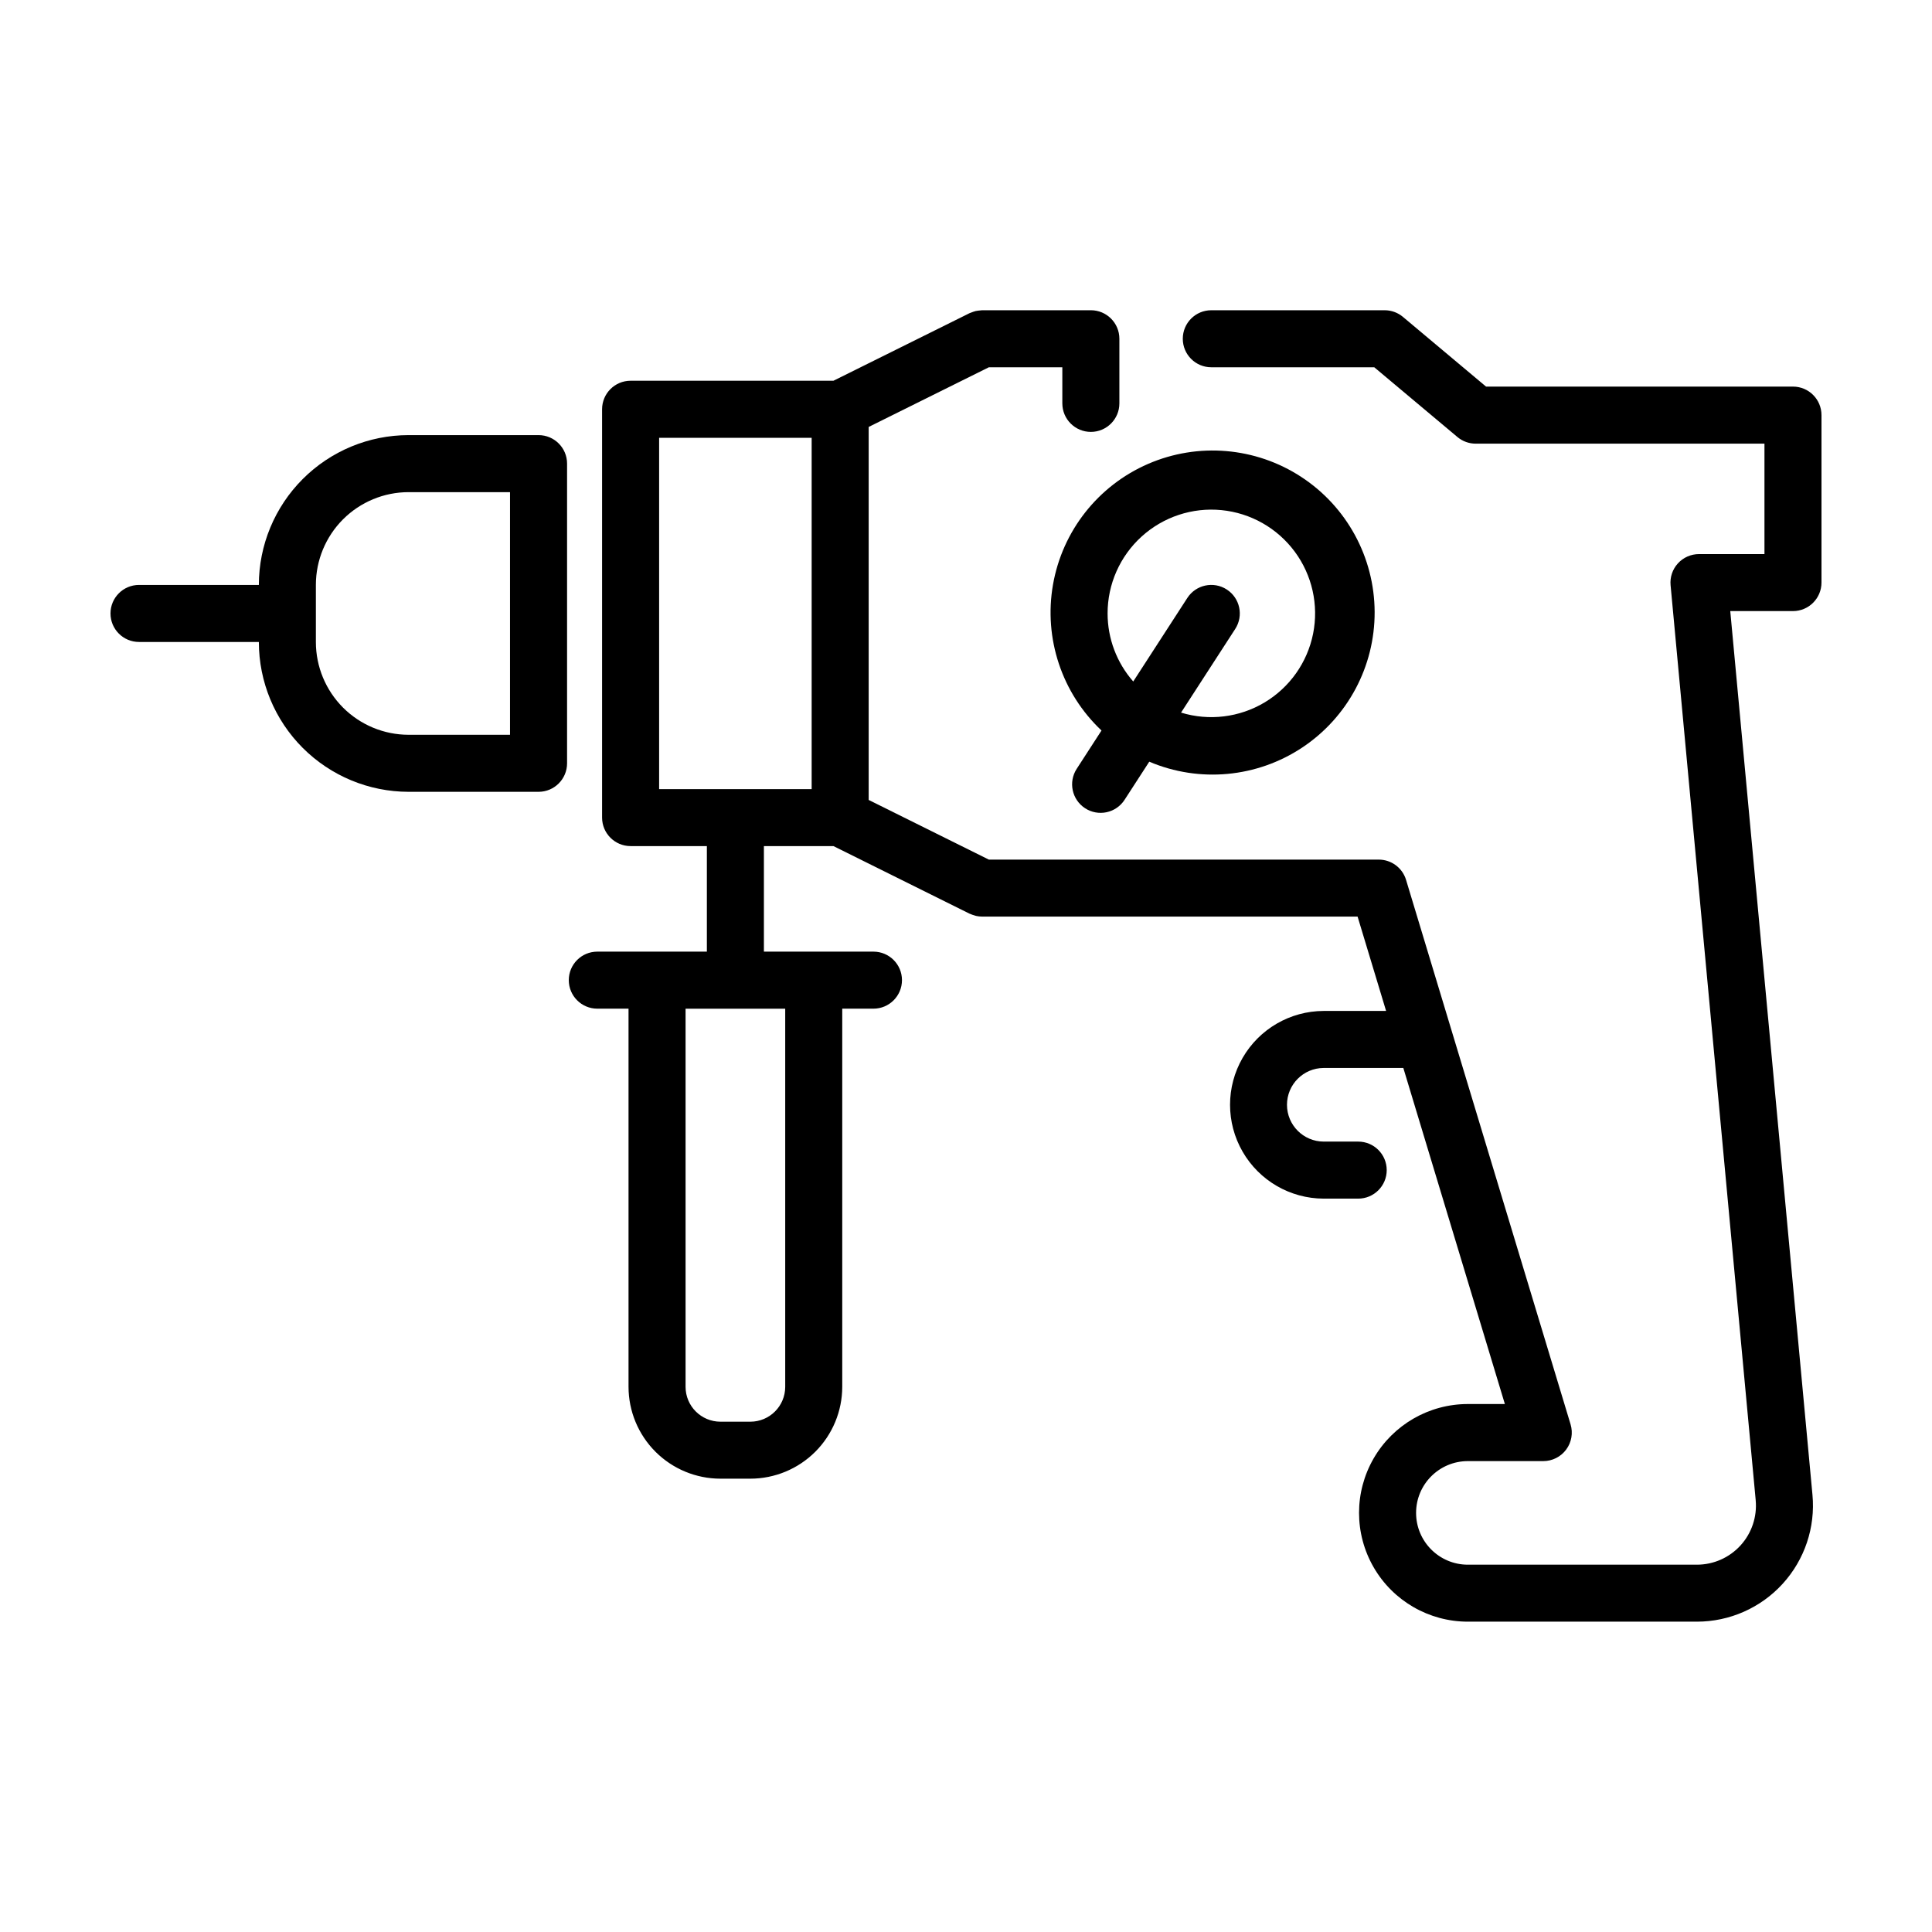 <?xml version="1.0" encoding="UTF-8"?>
<!-- Uploaded to: SVG Repo, www.svgrepo.com, Generator: SVG Repo Mixer Tools -->
<svg fill="#000000" width="800px" height="800px" version="1.1" viewBox="144 144 512 512" xmlns="http://www.w3.org/2000/svg">
 <g>
  <path d="m619.16 246.46h-81.332l-22.031-18.477h0.004c-1.363-1.141-3.082-1.766-4.856-1.766h-45.934c-4.176 0-7.559 3.383-7.559 7.559 0 4.172 3.383 7.555 7.559 7.555h43.184l22.031 18.477h-0.004c1.359 1.141 3.082 1.766 4.856 1.766h76.523v29.266h-17.355c-2.125 0-4.152 0.895-5.586 2.465-1.434 1.57-2.137 3.672-1.938 5.789l22.555 242.46-0.004 0.004c0.41 4.383-1.047 8.734-4.012 11.992-2.965 3.254-7.164 5.109-11.566 5.109h-60.691c-7.582 0-13.727-6.144-13.727-13.727 0-7.578 6.144-13.723 13.727-13.723h19.984-0.004c2.391 0 4.641-1.133 6.066-3.051 1.426-1.922 1.859-4.402 1.168-6.691l-43.598-144.29c-0.961-3.191-3.902-5.371-7.234-5.371h-103.33l-31.848-15.812v-98.848l31.848-15.812h19.473v9.57-0.004c0 4.176 3.383 7.559 7.559 7.559 4.172 0 7.559-3.383 7.559-7.559v-17.125c0-4.176-3.387-7.559-7.559-7.559h-28.805c-0.074 0-0.141 0.02-0.211 0.023-0.273 0.012-0.547 0.039-0.82 0.082-0.234 0.031-0.465 0.059-0.691 0.109-0.23 0.055-0.453 0.133-0.68 0.211h0.004c-0.258 0.082-0.512 0.176-0.758 0.285-0.066 0.031-0.137 0.043-0.203 0.078l-36.047 17.898h-53.758c-4.176 0-7.559 3.383-7.559 7.559v108.21c0 4.172 3.383 7.555 7.559 7.555h20.211v27.965l-29.035 0.004c-4.176 0-7.559 3.383-7.559 7.555 0 4.176 3.383 7.559 7.559 7.559h8.273v100.21c0.008 6.457 2.574 12.645 7.141 17.211 4.562 4.562 10.754 7.133 17.211 7.137h7.934c6.453-0.004 12.645-2.574 17.211-7.137 4.562-4.566 7.133-10.754 7.141-17.211v-100.21h8.273c4.172 0 7.555-3.383 7.555-7.559 0-4.172-3.383-7.555-7.555-7.555h-29.035v-27.969h18.434l36.047 17.902c0.059 0.031 0.125 0.039 0.184 0.066 0.367 0.164 0.746 0.301 1.133 0.402 0.145 0.039 0.281 0.102 0.426 0.133 0.516 0.113 1.043 0.176 1.574 0.18l0.039 0.004h99.496l7.555 25h-16.555c-8.867 0.023-17.051 4.769-21.477 12.453-4.43 7.688-4.43 17.145 0 24.832 4.426 7.684 12.609 12.43 21.477 12.453h9.16c4.176 0 7.559-3.383 7.559-7.555 0-4.176-3.383-7.559-7.559-7.559h-9.16c-5.371-0.023-9.711-4.383-9.711-9.754s4.34-9.734 9.711-9.758h21.121l26.91 89.059h-9.805c-10.305 0-19.824 5.496-24.977 14.418-5.152 8.922-5.152 19.918 0 28.84 5.152 8.922 14.672 14.418 24.977 14.418h60.691c8.656 0 16.91-3.644 22.738-10.043 5.828-6.394 8.695-14.953 7.891-23.57l-21.785-234.2h16.621c4.172 0 7.555-3.383 7.555-7.559v-44.375c0-4.176-3.383-7.559-7.555-7.559zm-267.07 265.07c-0.004 5.098-4.137 9.23-9.234 9.234h-7.934c-5.102-0.004-9.234-4.137-9.238-9.234v-100.21h26.406zm-33.414-251.51h40.422v93.102h-40.422z"/>
  <path d="m286.72 259.31h-34.449c-10.516 0.008-20.602 4.195-28.039 11.633s-11.621 17.52-11.633 28.039v0.031h-31.762c-4.172 0-7.555 3.383-7.555 7.559 0 4.172 3.383 7.555 7.555 7.555h31.758v0.035h0.004c0.012 10.52 4.195 20.605 11.633 28.043s17.523 11.621 28.039 11.633h34.449c4.172 0 7.559-3.383 7.559-7.559v-79.414c0-4.172-3.387-7.555-7.559-7.555zm-7.559 79.414h-26.891c-6.512-0.008-12.754-2.598-17.359-7.203-4.602-4.606-7.191-10.848-7.199-17.359v-15.18c0.008-6.512 2.598-12.754 7.199-17.359 4.606-4.602 10.848-7.191 17.359-7.199h26.891z"/>
  <path d="m431.57 358.2c1.68 1.09 3.727 1.469 5.688 1.047 1.961-0.418 3.676-1.598 4.762-3.281l6.547-10.109c13.293 5.644 28.531 4.231 40.559-3.766 12.023-7.992 19.227-21.496 19.168-35.938-0.059-14.438-7.371-27.883-19.465-35.777-12.09-7.894-27.34-9.184-40.582-3.434-13.246 5.754-22.715 17.777-25.195 32.004-2.484 14.223 2.348 28.746 12.859 38.645l-6.578 10.16c-2.266 3.504-1.266 8.18 2.238 10.449zm5.957-51.629h-0.004c-0.004-7.766 3.273-15.172 9.027-20.387 5.754-5.219 13.441-7.758 21.168-6.996 7.731 0.762 14.773 4.758 19.395 10.996 4.625 6.242 6.391 14.145 4.871 21.758-1.523 7.613-6.195 14.23-12.863 18.215-6.664 3.981-14.703 4.961-22.129 2.691l14.355-22.172c2.269-3.504 1.266-8.184-2.238-10.453-3.504-2.269-8.184-1.266-10.453 2.238l-14.336 22.141c-4.379-4.984-6.797-11.395-6.797-18.031z"/>
 </g>
</svg>